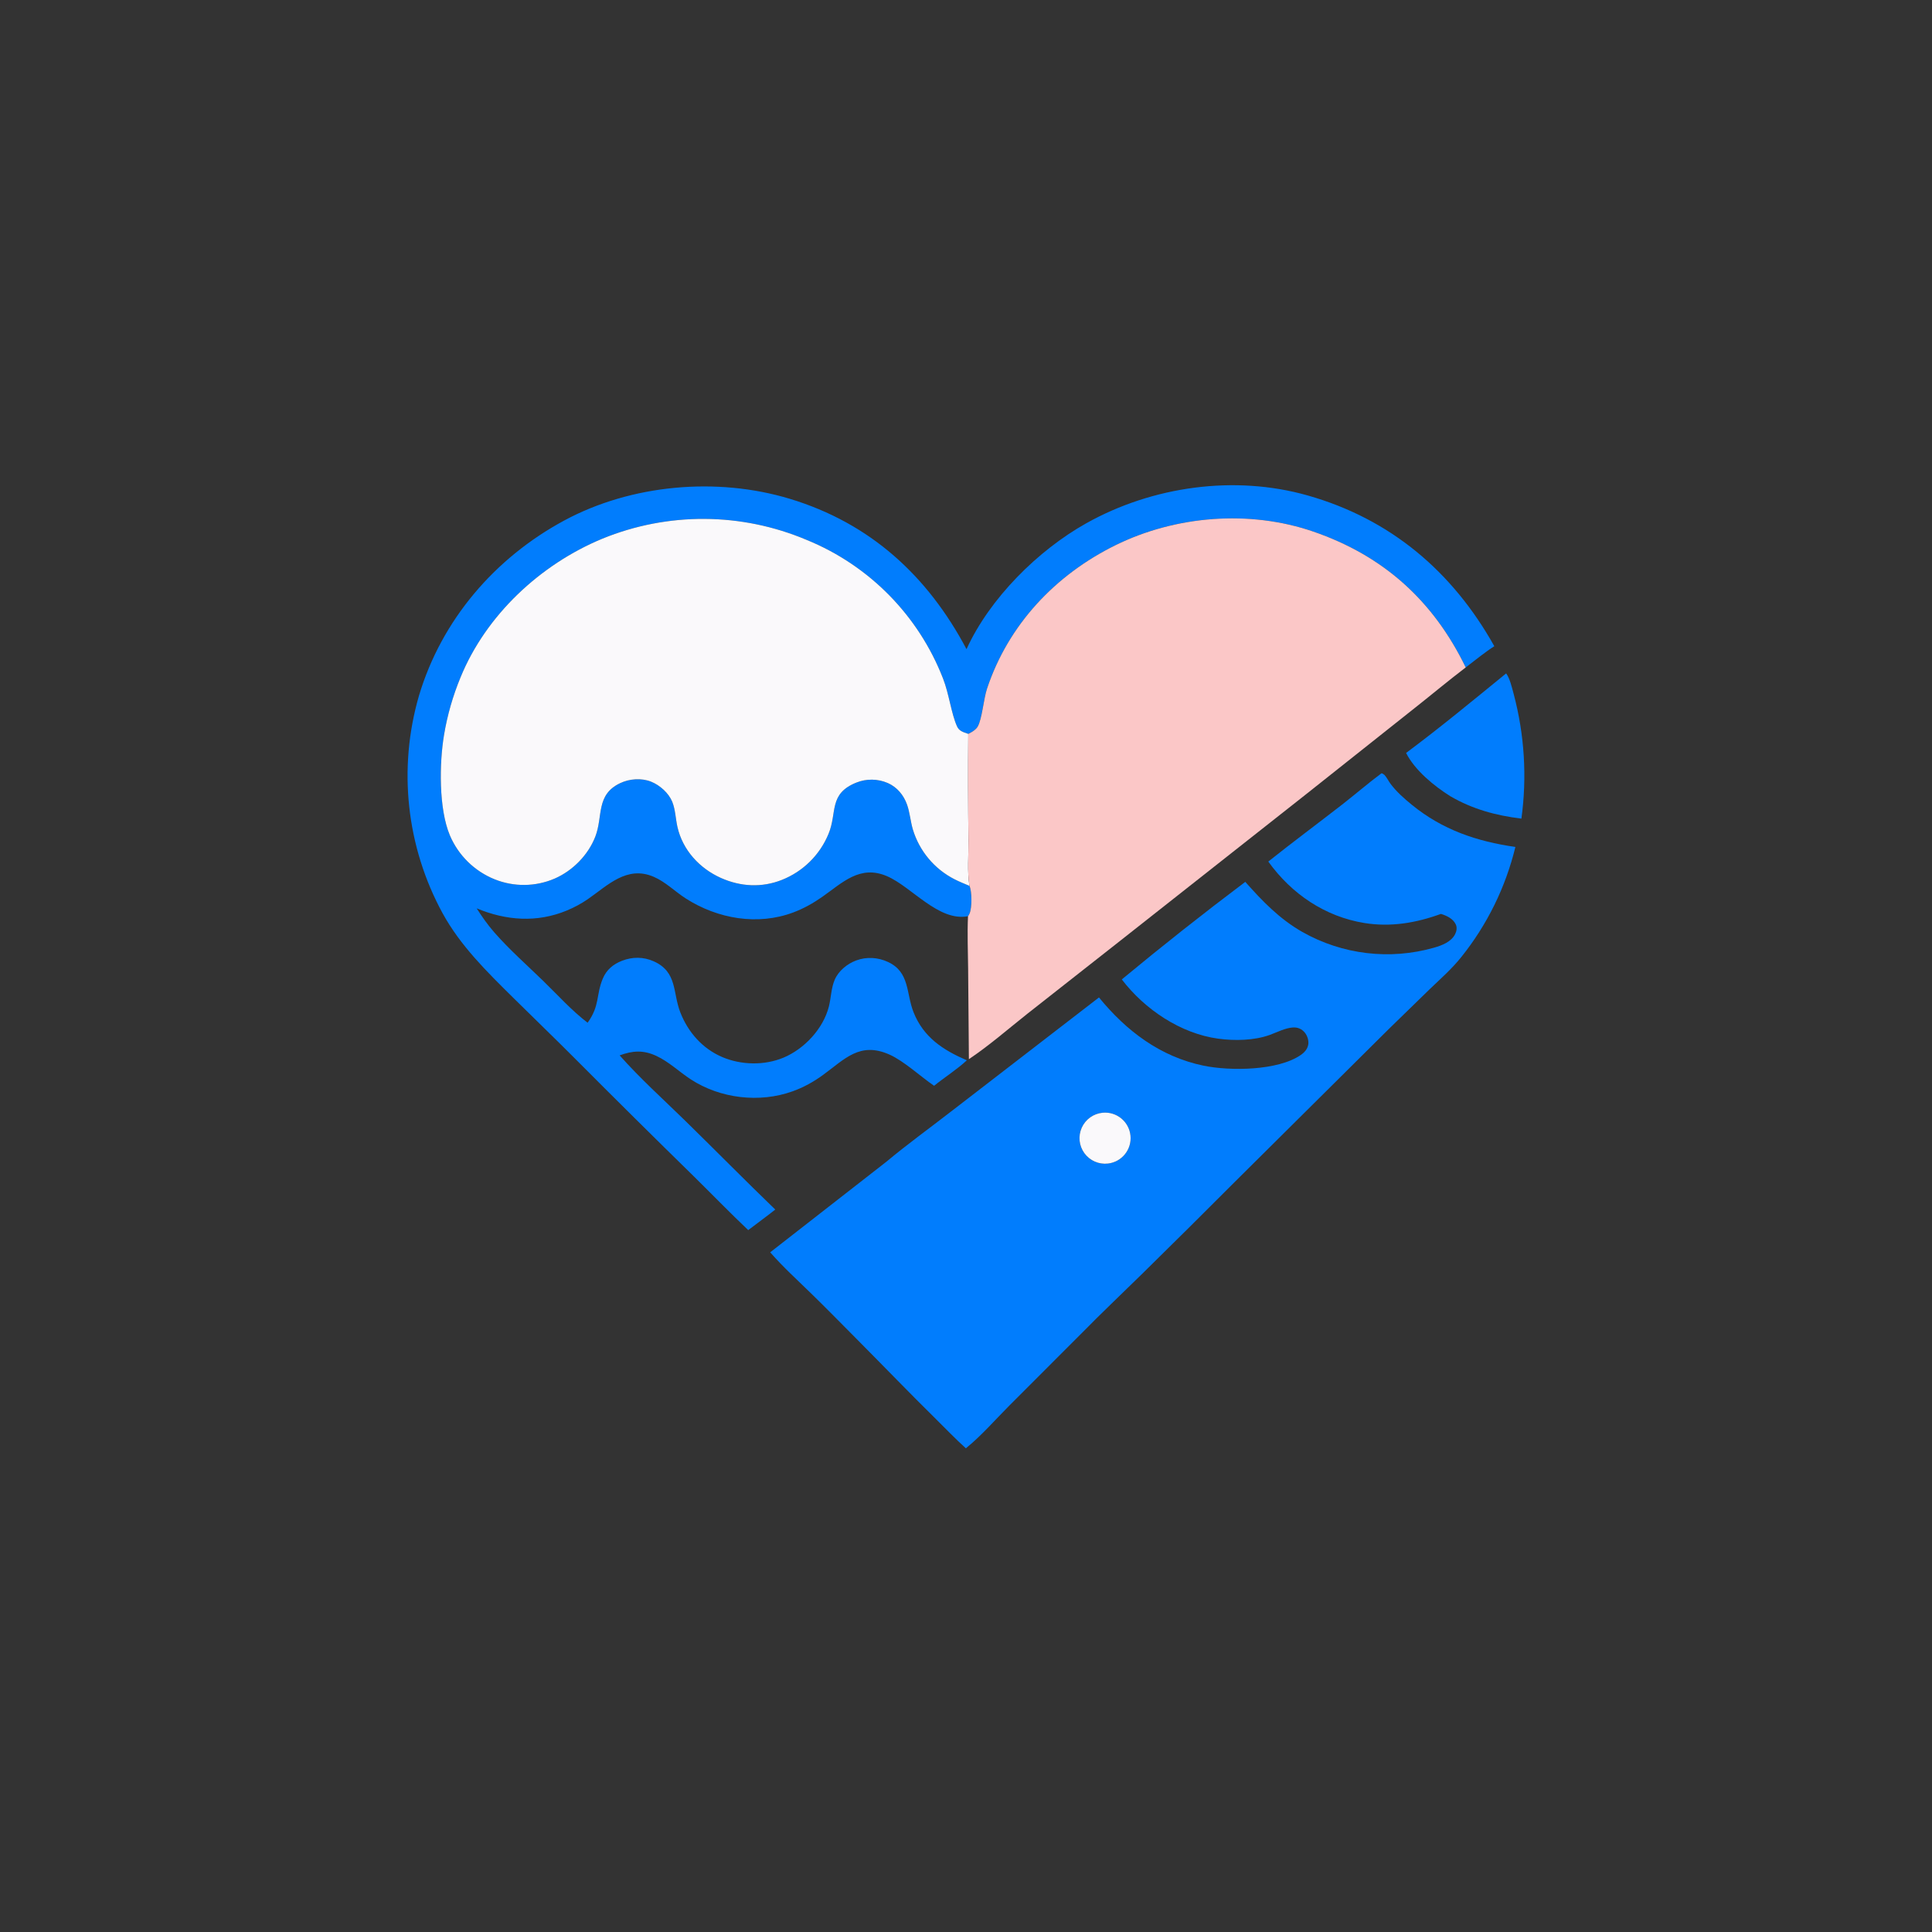 <?xml version="1.0" encoding="utf-8" ?>
<svg xmlns="http://www.w3.org/2000/svg" xmlns:xlink="http://www.w3.org/1999/xlink" width="1024" height="1024">
	<rect width="100%" height="100%" fill="#333333" stroke="none"/>
	<path fill="#017DFD" d="M776.87 353.751C759.715 318.41 733.361 294.56 696.035 281.729C662.3 270.132 623.116 273.274 591.239 288.964C559.368 304.651 534.457 331.033 523.143 364.984C521.325 370.44 520.521 381.011 518.22 385.059C517.333 386.62 515.527 387.783 513.965 388.587C513.714 388.717 513.459 388.839 513.206 388.965L512.526 388.734C510.214 387.93 508.299 387.33 507.228 384.947C504.2 378.211 503.014 367.749 499.831 359.634C486.862 326.249 460.72 299.676 427.552 286.163C392.964 271.533 353.969 271.306 319.213 285.532C286.437 299.115 257.563 325.965 244.052 359.105C240.023 368.849 237.108 379.017 235.361 389.416C232.834 404.439 232.48 428.579 238.447 442.78C242.96 453.392 251.512 461.771 262.214 466.066C272.438 470.166 283.876 470.022 293.993 465.664C303.569 461.503 311.812 453.104 315.561 443.339C319.668 432.64 315.749 421.248 328.666 415.105C333.66 412.73 339.978 412.247 345.146 414.327C349.719 416.169 354.385 420.301 356.283 424.915C357.963 428.997 358.072 433.914 359.037 438.222C361.794 450.527 370.773 460.284 382.143 465.349C392.562 469.989 403.777 470.584 414.432 466.357C425.638 461.92 434.556 453.114 439.135 441.965C443.85 430.671 439.049 420.744 453.884 414.787C459.24 412.643 465.229 412.724 470.525 415.013C475.459 417.18 478.962 421.406 480.743 426.434C482.24 430.659 482.558 435.221 483.797 439.517C487.241 451.029 495.259 460.624 505.977 466.057C508.527 467.352 511.199 468.433 513.837 469.536C515.168 472.399 515.215 480.975 513.945 484.021C513.594 484.863 513.558 484.844 513.063 485.612C497.394 488.583 483.251 470.007 470.064 464.365C455.806 458.265 446.556 467.807 435.825 475.336C431.034 478.697 425.977 481.538 420.491 483.599C401.533 490.72 380.35 486.979 363.556 476.253C357.792 472.572 352.771 467.416 346.439 464.704C332.259 458.631 322.148 469.232 311.555 476.575C308.076 478.953 304.361 480.965 300.468 482.578C284.582 489.181 268.264 487.93 252.655 481.45C255.495 485.913 258.506 490.201 261.993 494.188C269.923 503.257 279.296 511.519 287.943 519.927C295.52 527.295 303.059 535.682 311.446 542.067C318.02 532.921 315.825 527.512 319.479 518.711C321.425 514.022 325.004 511.033 329.69 509.221C335.211 507.086 341.047 507.075 346.484 509.514C359.147 515.195 356.451 526.134 360.636 536.733C364.766 547.19 372.346 555.795 382.786 560.257C392.832 564.55 405.111 564.802 415.23 560.59C426.314 555.976 436.345 545.237 439.321 533.482C440.501 528.82 440.507 523.69 442.427 519.252C444.463 514.546 449.071 510.817 453.805 509.058C459.331 507.005 465.322 507.391 470.649 509.858C482.288 515.248 480.214 526.509 484.201 536.52C489.502 549.827 499.787 556.507 512.438 561.99C507.125 566.907 500.75 570.919 495.092 575.488C487.91 570.577 479.058 562.327 471.419 558.938C455.761 551.991 447.839 561.251 436.247 569.722C431.221 573.396 425.897 576.339 420.027 578.442C402.514 584.715 381.796 582.256 366.21 572.136C360.056 568.141 354.603 562.792 347.918 559.671C341.044 556.461 335.334 556.825 328.427 559.374C339.218 571.566 351.547 582.643 363.18 594.026C379.152 609.655 394.83 625.567 410.91 641.086C406.231 644.827 401.315 648.326 396.567 651.988C386.802 642.721 377.381 632.984 367.781 623.537C346.628 602.831 325.606 581.992 304.715 561.021C293.873 550.127 282.765 539.474 271.843 528.656C257.942 514.889 244.046 501.32 234.547 483.971C215.356 448.721 210.865 407.318 222.052 368.774C234.035 328.581 262.286 295.709 299.041 275.887C334.617 256.702 380.048 252.68 418.684 264.396C461.317 277.323 491.701 305.237 512.274 344.067C524.546 317.129 550.136 291.684 575.759 277.341C610.817 257.716 654.37 251.614 693.074 262.594C737.047 275.07 769.863 302.921 792.021 342.499C786.783 345.879 781.831 349.97 776.87 353.751Z"/>
	<path fill="#FAF9FB" d="M513.837 469.536C511.199 468.433 508.527 467.352 505.977 466.057C495.259 460.624 487.241 451.029 483.797 439.517C482.558 435.221 482.24 430.659 480.743 426.434C478.962 421.406 475.459 417.18 470.525 415.013C465.229 412.724 459.24 412.643 453.884 414.787C439.049 420.744 443.85 430.671 439.135 441.965C434.556 453.114 425.638 461.92 414.432 466.357C403.777 470.584 392.562 469.989 382.143 465.349C370.773 460.284 361.794 450.527 359.037 438.222C358.072 433.914 357.963 428.997 356.283 424.915C354.385 420.301 349.719 416.169 345.146 414.327C339.978 412.247 333.66 412.73 328.666 415.105C315.749 421.248 319.668 432.64 315.561 443.339C311.812 453.104 303.569 461.503 293.993 465.664C283.876 470.022 272.438 470.166 262.214 466.066C251.512 461.771 242.96 453.392 238.447 442.78C232.48 428.579 232.834 404.439 235.361 389.416C237.108 379.017 240.023 368.849 244.052 359.105C257.563 325.965 286.437 299.115 319.213 285.532C353.969 271.306 392.964 271.533 427.552 286.163C460.72 299.676 486.862 326.249 499.831 359.634C503.014 367.749 504.2 378.211 507.228 384.947C508.299 387.33 510.214 387.93 512.526 388.734L513.206 388.965C513.04 407.8 513.08 426.635 513.323 445.468C513.393 453.158 512.594 461.992 513.837 469.536Z"/>
	<path fill="#FBC7C7" d="M513.206 388.965C513.459 388.839 513.714 388.717 513.965 388.587C515.527 387.783 517.333 386.62 518.22 385.059C520.521 381.011 521.325 370.44 523.143 364.984C534.457 331.033 559.368 304.651 591.239 288.964C623.116 273.274 662.3 270.132 696.035 281.729C733.361 294.56 759.715 318.41 776.87 353.751C767.849 360.613 759.145 367.892 750.258 374.925L691.869 421.262L592.691 499.446L544.413 537.401C534.192 545.502 524.389 554.098 513.536 561.377L513.13 513.485C513.034 504.253 512.64 494.833 513.063 485.612C513.558 484.844 513.594 484.863 513.945 484.021C515.215 480.975 515.168 472.399 513.837 469.536C512.594 461.992 513.393 453.158 513.323 445.468C513.08 426.635 513.04 407.8 513.206 388.965Z"/>
	<path fill="#017DFD" d="M745.257 399.081C763.355 385.602 780.802 371.173 798.287 356.916C800.286 359.567 801.451 364.776 802.326 368.002C808.019 389.48 809.396 411.873 806.377 433.886C792.816 432.224 780.541 428.905 768.678 422.001C760.082 416.595 749.901 408.284 745.257 399.081Z"/>
	<path fill="#017DFD" d="M672.228 456.647C685.084 446.405 698.305 436.582 711.287 426.496C718.321 421.032 725.077 415.16 732.218 409.853C732.667 409.916 733.085 410.158 733.499 410.339L732.779 410.07C732.99 410.202 733.738 410.652 733.886 410.819C735.041 412.116 735.979 414.069 737.059 415.503C740.202 419.679 744.271 423.27 748.302 426.561C764.523 439.802 782.686 445.965 803.186 448.904C798.018 470.237 788.219 490.172 774.483 507.295C769.511 513.519 763.577 518.724 757.842 524.219L736 545.489L654.216 626.68C638.142 642.797 621.987 658.832 605.751 674.785C594.94 685.411 583.889 695.833 573.28 706.657L534.886 745.072C527.368 752.61 520.208 760.926 511.926 767.627C506.437 762.688 501.266 757.256 496.003 752.07C481.702 737.978 467.773 723.501 453.615 709.263C445.773 701.377 437.985 693.421 430.023 685.656C422.617 678.432 415.039 671.553 408.22 663.752L469.789 615.75C480.863 606.498 492.66 597.989 504.06 589.137L582.481 528.668C596.987 546.464 615.057 560.119 637.924 564.834C651.942 567.725 677.362 567.566 689.488 559.126C691.435 557.771 693.072 555.948 693.42 553.524C693.723 551.406 692.902 548.9 691.546 547.267C689.955 545.35 687.766 544.416 685.293 544.577C681.155 544.848 676.83 547.149 672.931 548.554C664.699 551.521 654.346 551.69 645.745 550.529C625.707 547.824 606.692 534.971 594.578 519.112C615.992 501.373 637.815 484.133 660.029 467.405C669.124 477.657 678.229 487.111 690.281 493.964C711.502 505.978 736.656 508.975 760.106 502.282C764.262 501.104 769.191 499.208 771.245 495.12C772.039 493.537 772.371 491.604 771.586 489.942C770.126 486.848 766.774 485.338 763.727 484.384C750.597 489.171 737.143 491.469 723.215 489.225C702.308 485.858 684.512 473.779 672.228 456.647ZM584.449 589.764C579.597 590.214 575.36 593.237 573.355 597.679C571.35 602.121 571.885 607.298 574.757 611.235C577.628 615.173 582.394 617.265 587.236 616.714C594.616 615.873 599.943 609.248 599.179 601.86C598.415 594.472 591.845 589.076 584.449 589.764Z"/>
	<path fill="#FAF9FB" d="M587.236 616.714C582.394 617.265 577.628 615.173 574.757 611.235C571.885 607.298 571.35 602.121 573.355 597.679C575.36 593.237 579.597 590.214 584.449 589.764C591.845 589.076 598.415 594.472 599.179 601.86C599.943 609.248 594.616 615.873 587.236 616.714Z"/>
</svg>
